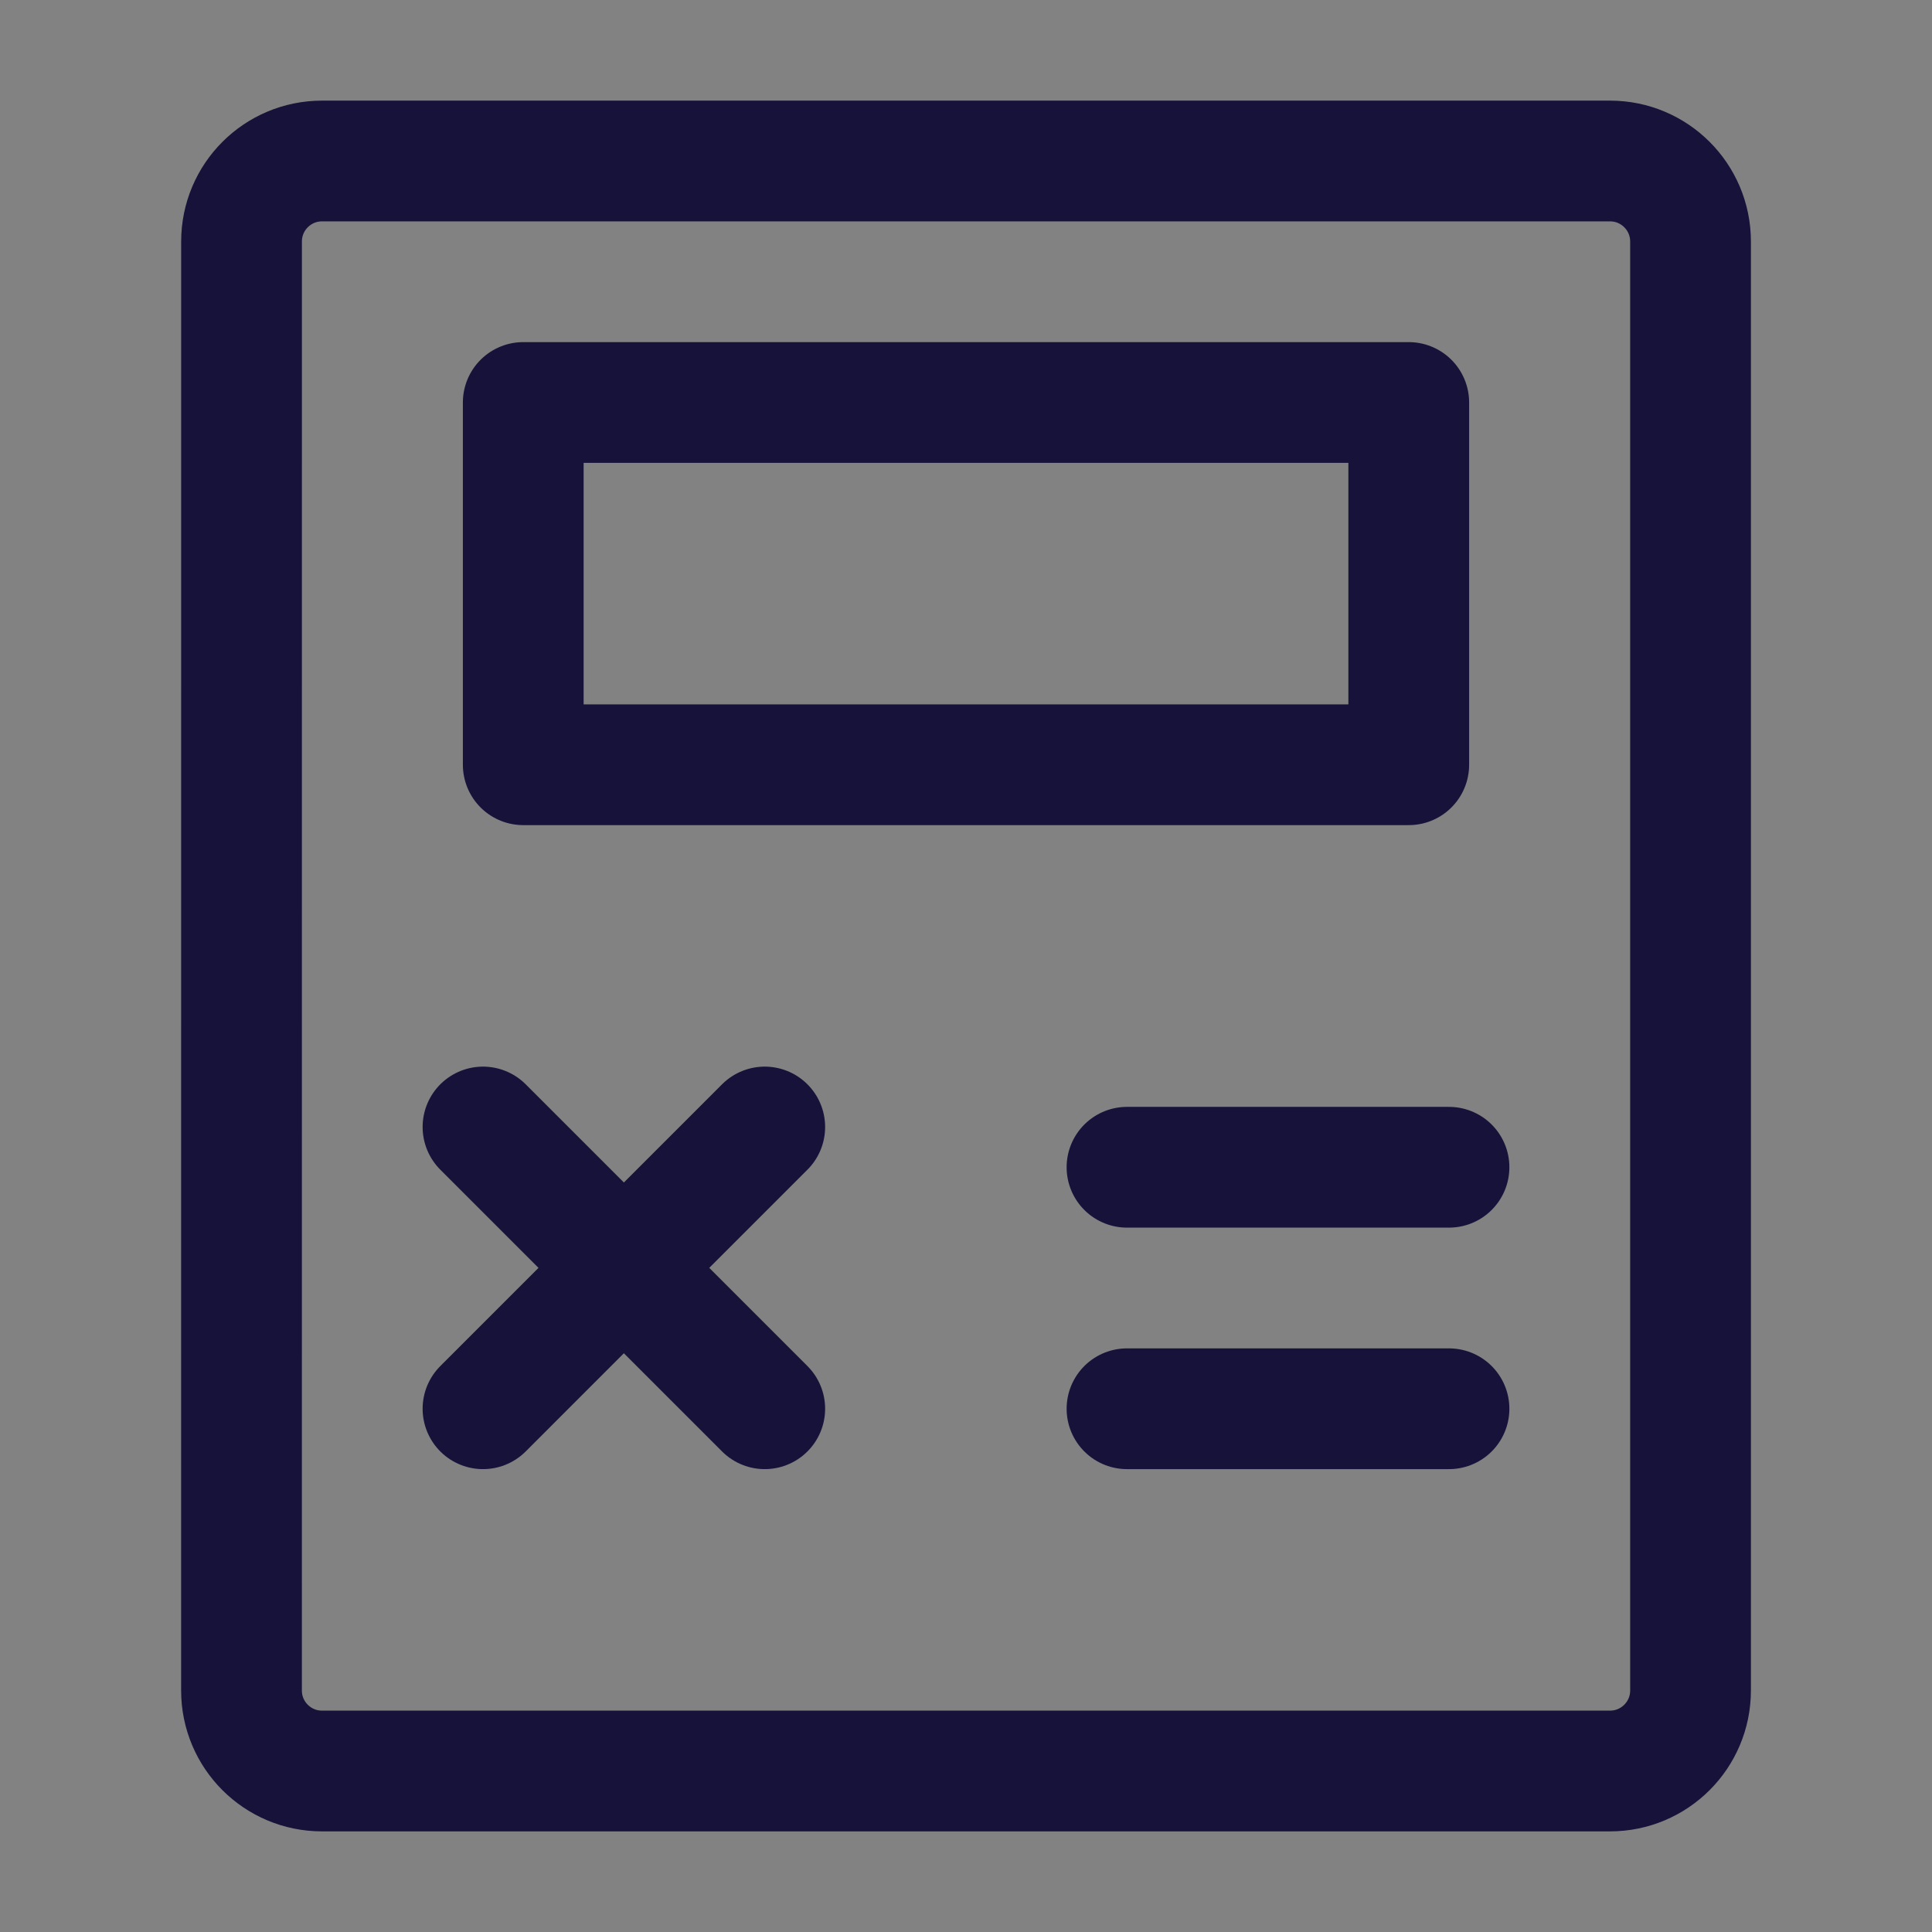 <?xml version="1.0" encoding="UTF-8"?><svg width="20" height="20" viewBox="0 0 48 48" fill="none" xmlns="http://www.w3.org/2000/svg"><rect x="0" y="0" width="48" height="48" fill="#808080" stroke="none"/><rect width="48" height="48" fill="white" fill-opacity="0.01"/><path d="M48 0H0V48H48V0Z" fill="white" fill-opacity="0.01"/><path d="M40.001 4H8.001C6.896 4 6.001 4.895 6.001 6L6 42C6 43.105 6.895 44 8 44H40.001C41.105 44 42.001 43.105 42.001 42V6C42.001 4.895 41.105 4 40.001 4Z" fill="none" stroke="#16123a" stroke-width="3" stroke-linejoin="round"/><path d="M35 10H13V19H35V10Z" fill="none" stroke="#16123a" stroke-width="3" stroke-linejoin="round"/><path d="M12 28L19 35" stroke="#16123a" stroke-width="3" stroke-linecap="round" stroke-linejoin="round"/><path d="M19 28L12 35" stroke="#16123a" stroke-width="3" stroke-linecap="round" stroke-linejoin="round"/><path d="M28 35H36" stroke="#16123a" stroke-width="3" stroke-linecap="round" stroke-linejoin="round"/><path d="M28 29H36" stroke="#16123a" stroke-width="3" stroke-linecap="round" stroke-linejoin="round"/></svg>